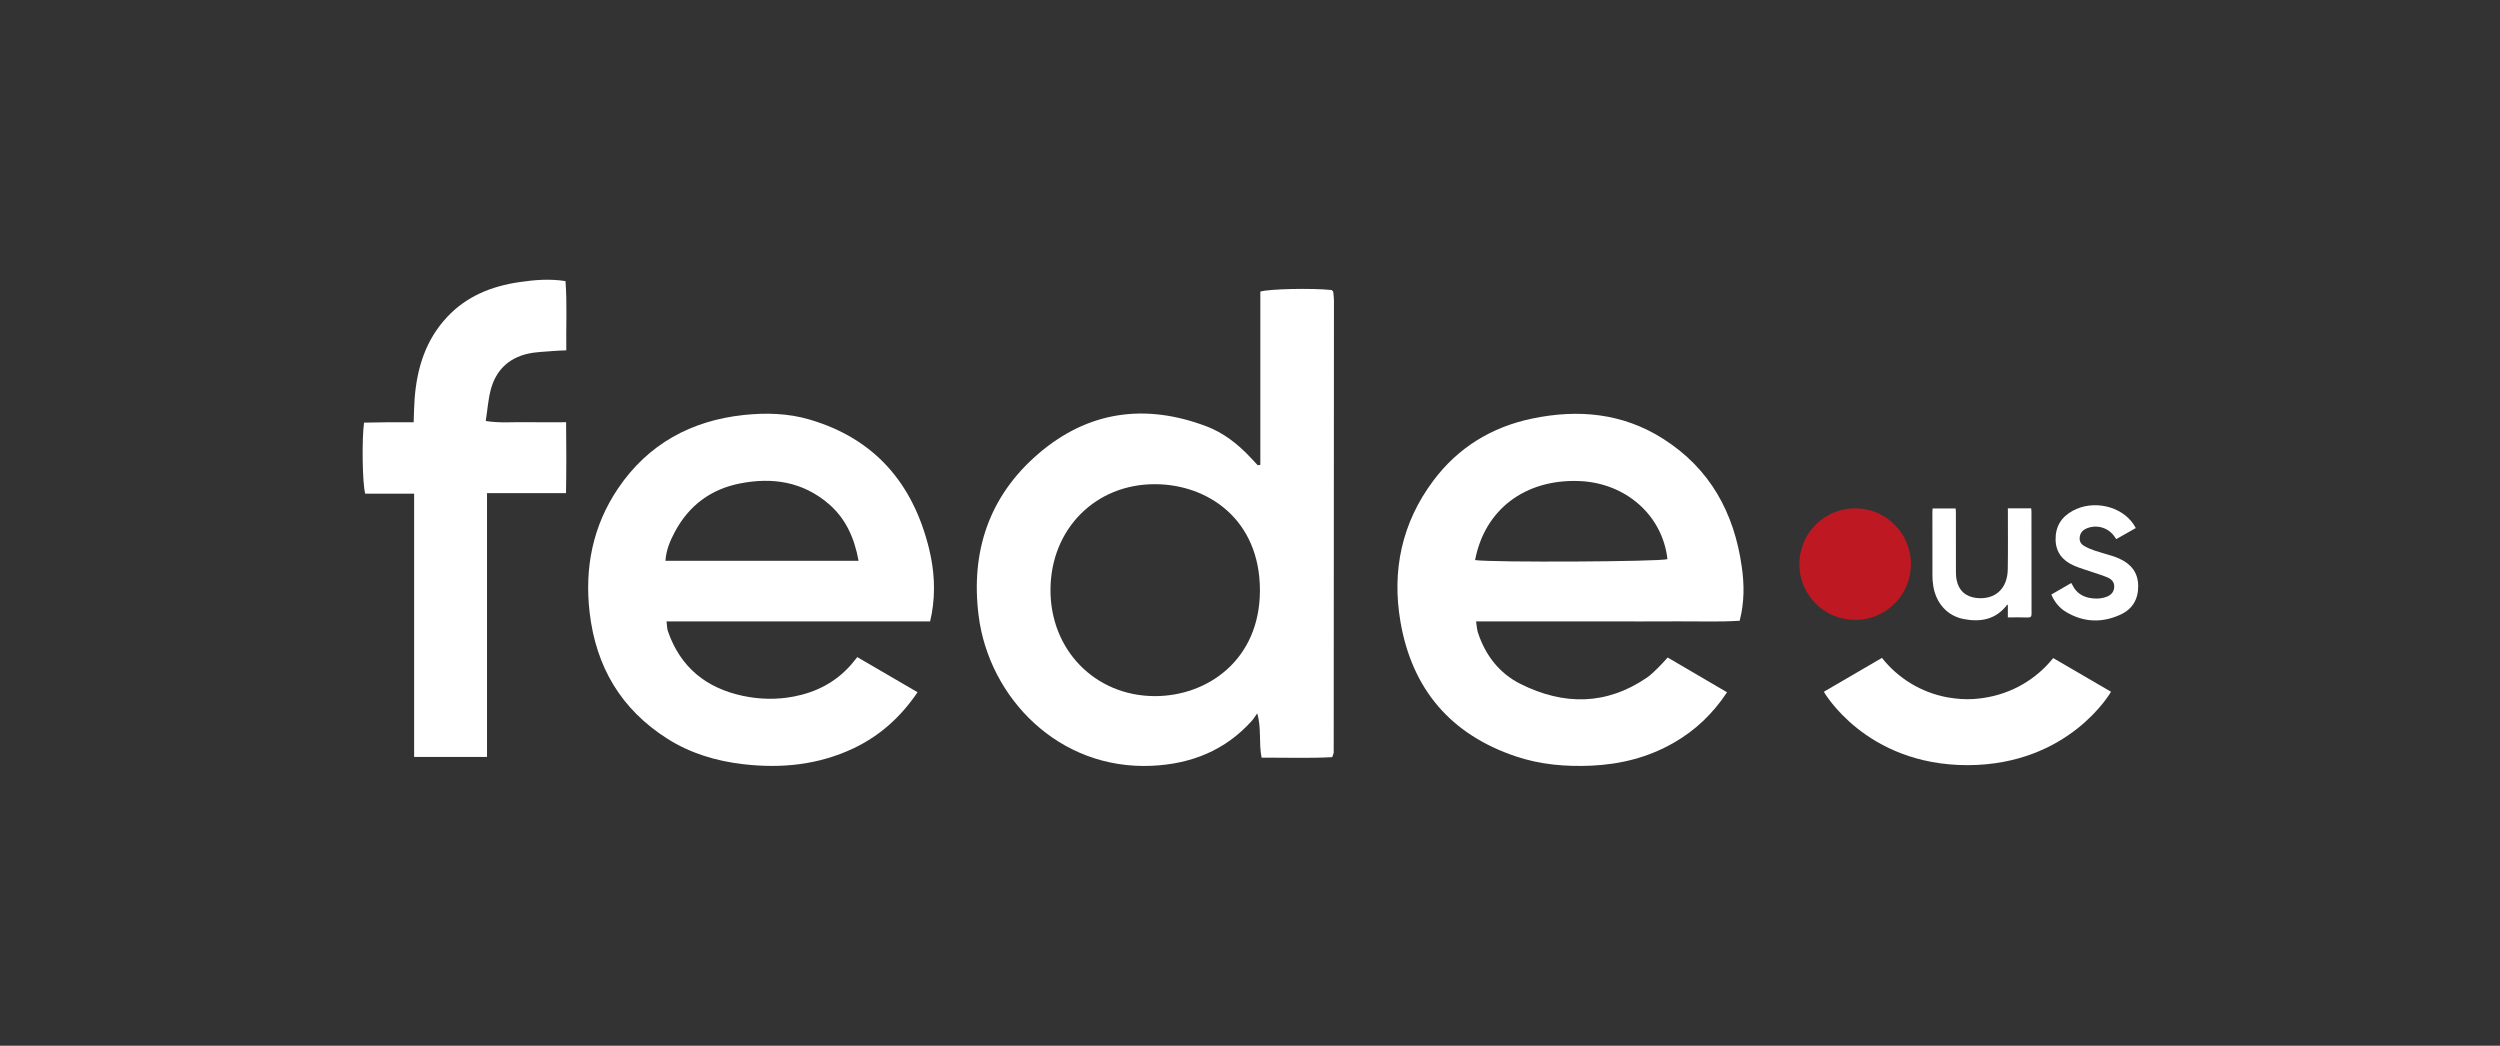 <svg xmlns="http://www.w3.org/2000/svg" xmlns:xlink="http://www.w3.org/1999/xlink" id="Capa_1" x="0px" y="0px" viewBox="0 0 612 256" style="enable-background:new 0 0 612 256;" xml:space="preserve">
<rect x="0" y="0" width="612" height="256" fill="#333333" stroke="none"/>
<style type="text/css">
	.st0{fill:#BE1823;}
	.st1{fill:#FFFFFF;}
</style>
<g>
	<g>
		<circle class="st0" cx="454.14" cy="138.1" r="13.66"></circle>
		<path class="st1" d="M491.52,124.44c1.96,0,3.79,0,5.72,0c0.02,0.31,0.06,0.59,0.06,0.87c0,8.3,0,16.59,0.02,24.89    c0,0.7-0.14,0.99-0.92,0.96c-1.59-0.06-3.18-0.02-4.88-0.02c0-1.09,0-2.08,0-3.11c-0.15,0.06-0.22,0.06-0.24,0.1    c-2.76,3.59-6.53,4.21-10.64,3.4c-4.03-0.8-6.79-3.99-7.4-8.25c-0.11-0.76-0.18-1.54-0.18-2.31c-0.02-5.25-0.01-10.51-0.01-15.76    c0-0.23,0.03-0.46,0.05-0.74c1.88,0,3.71,0,5.64,0c0.02,0.3,0.06,0.61,0.06,0.91c0,4.77,0,9.55,0.01,14.32    c0,0.74,0.02,1.5,0.16,2.23c0.51,2.62,2.22,4.15,4.85,4.45c4.52,0.51,7.6-2.22,7.68-6.97c0.08-4.64,0.03-9.28,0.03-13.92    C491.52,125.16,491.52,124.84,491.52,124.44z"></path>
		<path class="st1" d="M522.84,129.27c-1.64,0.93-3.19,1.8-4.78,2.7c-0.1-0.14-0.19-0.23-0.25-0.34c-1.43-2.33-4.25-3.31-6.82-2.35    c-0.93,0.35-1.61,0.93-1.83,1.95c-0.22,1,0.1,1.84,0.95,2.36c0.79,0.48,1.66,0.85,2.53,1.15c1.51,0.51,3.06,0.92,4.59,1.4    c0.56,0.17,1.1,0.4,1.64,0.64c2.84,1.3,4.53,3.41,4.56,6.63c0.04,3.22-1.37,5.67-4.27,7.02c-4.5,2.09-9,1.97-13.33-0.58    c-1.67-0.98-2.86-2.44-3.67-4.3c1.65-0.95,3.25-1.88,4.89-2.83c0.13,0.23,0.23,0.38,0.31,0.55c0.84,1.7,2.22,2.7,4.05,3.08    c1.41,0.29,2.82,0.26,4.18-0.22c1.11-0.39,1.88-1.12,1.97-2.37c0.09-1.23-0.63-1.97-1.64-2.4c-1.17-0.5-2.4-0.86-3.61-1.28    c-1.54-0.53-3.11-0.96-4.6-1.61c-2.73-1.19-4.44-3.22-4.5-6.32c-0.07-3.17,1.36-5.54,4.12-7.07c5.04-2.81,12-1.24,15.01,3.34    C522.49,128.66,522.63,128.92,522.84,129.27z"></path>
	</g>
	<path class="st1" d="M485.59,170.85c-0.17,0.03-0.36,0.06-0.52,0.08c-1.12,0.14-2.25,0.24-3.4,0.24c-1.08,0-2.14-0.08-3.18-0.2   c-0.52-0.06-1.08-0.14-1.7-0.25c-6.52-1.19-12.19-4.72-16.09-9.67l-14.22,8.29c0,0,10.13,17.92,35.09,17.97v0c0.02,0,0.04,0,0.06,0   c0.02,0,0.04,0,0.06,0v0c24.95-0.06,35.09-17.97,35.09-17.97l-14.16-8.25C498.52,166.24,492.49,169.84,485.59,170.85z"></path>
	<g>
		<path class="st1" d="M308.53,113.79c0-14.16,0-28.33,0-42.41c2.23-0.69,13.05-0.87,17.44-0.38c0.09,0.08,0.17,0.14,0.23,0.21    c0.07,0.07,0.17,0.14,0.17,0.22c0.07,0.67,0.18,1.34,0.18,2.01c-0.01,36.92-0.03,73.83-0.06,110.75c0,0.27-0.17,0.54-0.37,1.16    c-5.64,0.31-11.37,0.09-17.28,0.13c-0.74-3.68,0.02-7.15-1.08-10.86c-0.43,0.61-0.81,1.27-1.31,1.83    c-6.51,7.25-14.8,10.55-24.39,11.01c-22.96,1.09-39.96-16.73-42.49-36.72c-1.98-15.66,2.52-29.23,14.55-39.6    c12.19-10.51,26.2-12.46,41.21-6.78c4.12,1.56,7.57,4.24,10.6,7.43c0.66,0.7,1.32,1.4,1.97,2.1    C308.13,113.85,308.33,113.82,308.53,113.79z M282.7,170.41c12.86,0.02,25.74-8.86,25.73-25.92    c-0.01-17.23-12.62-25.91-25.64-25.96c-14.6-0.06-25.53,10.95-25.63,25.73C257.05,159.09,268.08,170.38,282.7,170.41z"></path>
		<path class="st1" d="M227.69,152.12c-21.56,0-42.88,0-64.52,0c0.13,1.01,0.11,1.76,0.34,2.42c3.06,8.84,9.4,13.93,18.4,15.82    c4.09,0.86,8.22,0.95,12.37,0.16c5.5-1.05,10.21-3.47,13.95-7.67c0.51-0.57,0.97-1.18,1.63-1.99c5.01,2.92,9.8,5.71,14.76,8.6    c-4.18,6.15-9.25,10.65-15.56,13.67c-8.62,4.12-17.75,5.04-27.15,3.94c-6.61-0.77-12.87-2.64-18.52-6.22    c-11.36-7.2-17.51-17.63-19.05-30.93c-1.27-10.97,0.79-21.23,6.98-30.38c7.32-10.82,17.86-16.57,30.75-17.95    c5.39-0.57,10.83-0.44,16.1,1.11c15.98,4.69,25.3,15.64,29.23,31.48c1.31,5.28,1.66,10.69,0.68,16.1    C228,150.77,227.89,151.22,227.69,152.12z M210.18,137.28c-1.05-5.74-3.23-10.47-7.45-14.04c-6.3-5.33-13.67-6.44-21.54-4.9    c-7.16,1.4-12.52,5.38-15.97,11.83c-1.16,2.17-2.15,4.44-2.32,7.12C178.62,137.28,194.14,137.28,210.18,137.28z"></path>
		<path class="st1" d="M408.25,160.96c4.93,2.89,9.64,5.64,14.53,8.51c-3.55,5.36-7.8,9.33-12.98,12.32    c-6.23,3.6-13.01,5.31-20.16,5.64c-6.31,0.29-12.55-0.24-18.58-2.27c-15.93-5.36-25.38-16.45-28.22-32.91    c-2.17-12.54,0.32-24.26,8.02-34.56c6.08-8.14,14.31-13.17,24.24-15.23c11.27-2.34,22.14-1.35,32.07,4.98    c11.45,7.28,17.34,18.07,19.21,31.26c0.62,4.32,0.68,8.64-0.51,13.26c-5.36,0.34-10.73,0.1-16.09,0.15    c-5.31,0.04-10.62,0.01-15.94,0.01c-5.41,0-10.82,0-16.23,0c-5.3,0-10.59,0-16.27,0c0.18,1.12,0.2,1.95,0.45,2.71    c1.82,5.57,5.23,10.01,10.45,12.61c10.54,5.25,20.98,5.26,30.97-1.59c0.95-0.65,1.77-1.49,2.6-2.3    C406.58,162.82,407.27,162.02,408.25,160.96z M361.1,137.11c4.32,0.62,45.16,0.4,47.09-0.23c-1.2-10.72-10.19-18.68-21.61-19.12    C373.36,117.26,363.46,124.71,361.1,137.11z"></path>
		<path class="st1" d="M119.22,185.3c-6.17,0-11.83,0-17.84,0c0-21.49,0-42.79,0-64.45c-4.26,0-8.17,0-11.97,0    c-0.7-2.35-0.86-13.29-0.29-17.39c1.92-0.03,3.91-0.07,5.9-0.09c2-0.02,4.01,0,6.24,0c0.09-2.14,0.1-3.96,0.24-5.77    c0.57-7.5,2.7-14.4,7.99-20.03c4.79-5.1,10.89-7.52,17.66-8.51c3.62-0.53,7.27-0.87,11.28-0.25c0.43,5.59,0.11,11.12,0.2,16.95    c-1.26,0.06-2.19,0.08-3.11,0.16c-2.11,0.19-4.26,0.21-6.31,0.67c-4.74,1.08-7.83,4.11-9.07,8.79c-0.63,2.39-0.8,4.9-1.23,7.68    c3.49,0.56,6.65,0.23,9.78,0.29c3.16,0.06,6.32,0.01,9.89,0.01c0.07,5.92,0.08,11.46-0.02,17.36c-6.59,0-12.82,0-19.34,0    C119.22,142.4,119.22,163.71,119.22,185.3z"></path>
	</g>
</g>
</svg>